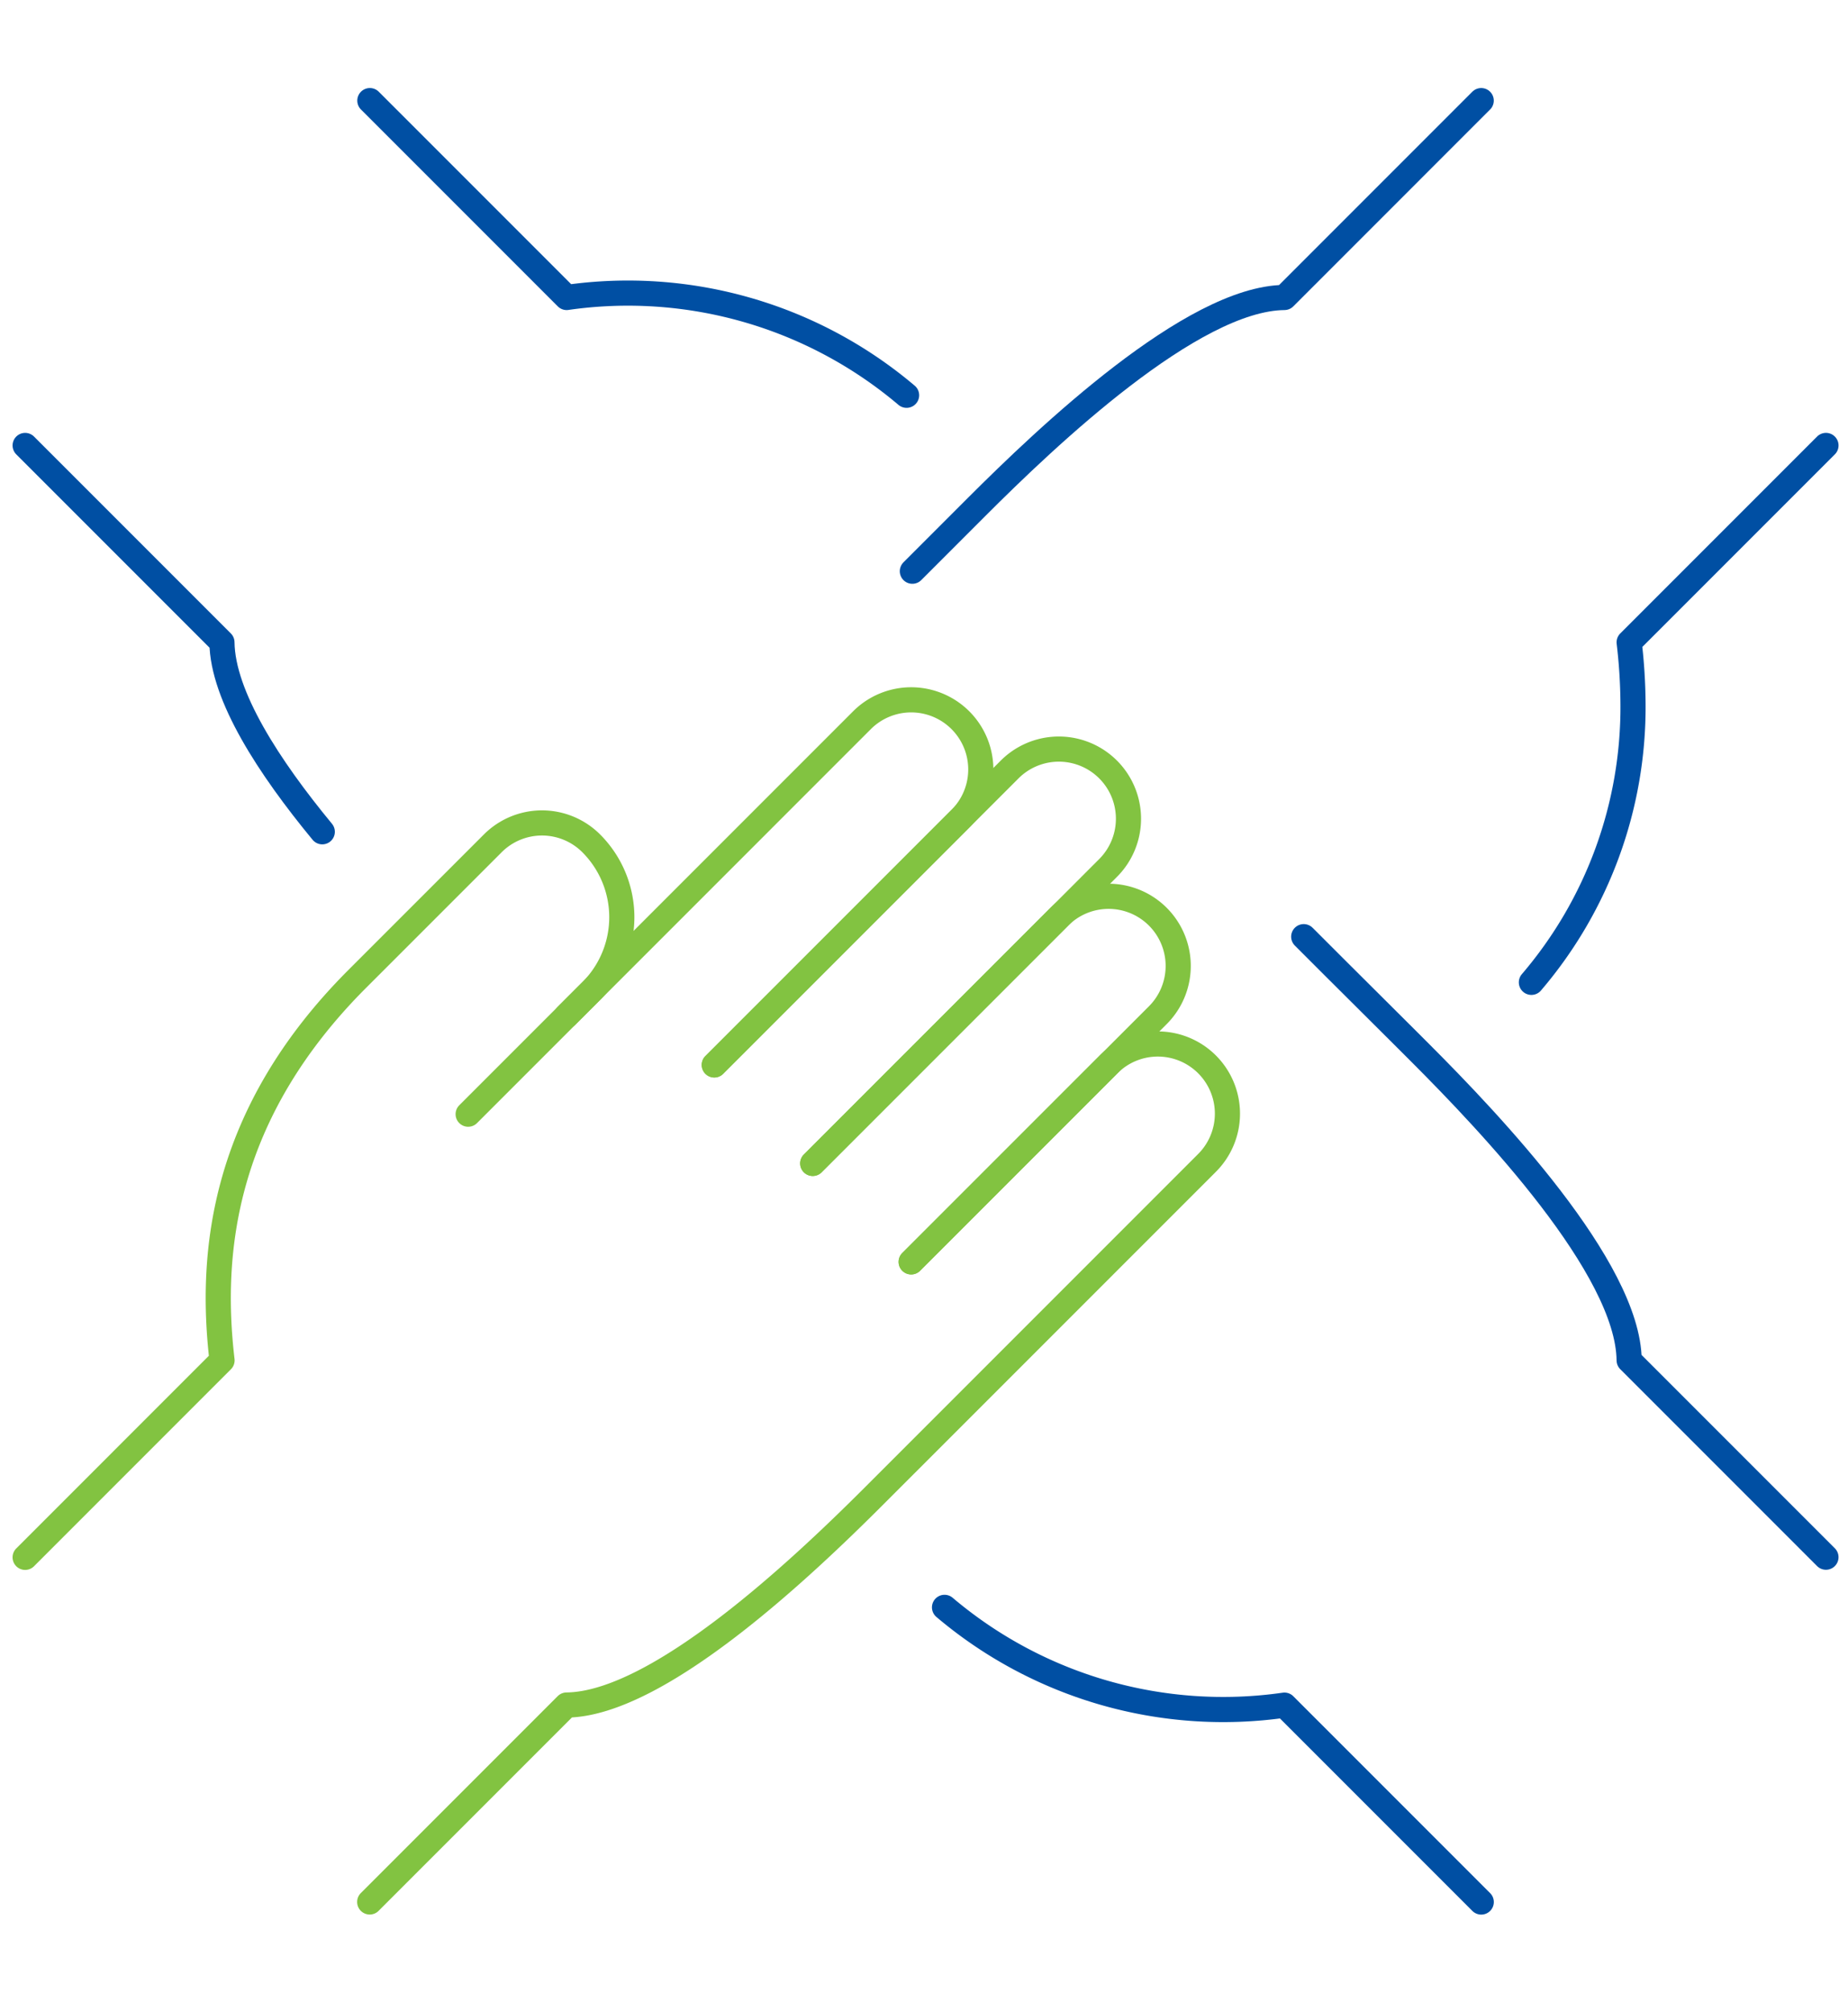<svg xmlns="http://www.w3.org/2000/svg" xmlns:xlink="http://www.w3.org/1999/xlink" width="147" height="160" viewBox="0 0 147 160">
  <defs>
    <clipPath id="clip-path">
      <rect id="Rectangle_4583" data-name="Rectangle 4583" width="147" height="160" transform="translate(958 1572)" fill="none" stroke="#707070" stroke-width="1"/>
    </clipPath>
  </defs>
  <g id="ic-we-strive-003" transform="translate(-958 -1572)" clip-path="url(#clip-path)">
    <g id="Group_21874" data-name="Group 21874" transform="translate(0.891 -4.607)">
      <path id="Path_35670" data-name="Path 35670" d="M5,58.6,20.655,74.255c.051,4.272,3.76,9.951,7.981,15.066" transform="translate(954.109 1553.43)" fill="none" stroke="#004fa3" stroke-linecap="round" stroke-linejoin="round" stroke-width="2"/>
      <path id="Path_35671" data-name="Path 35671" d="M58.6,5,74.255,20.655a34.3,34.3,0,0,1,27.038,7.776" transform="translate(927.93 1579.608)" fill="none" stroke="#004fa3" stroke-linecap="round" stroke-linejoin="round" stroke-width="2"/>
      <path id="Path_35672" data-name="Path 35672" d="M142.95,42.423l4.144-4.144.972-.972c5.6-5.6,17.138-16.576,24.48-16.652L188.2,5" transform="translate(886.733 1579.608)" fill="none" stroke="#004fa3" stroke-linecap="round" stroke-linejoin="round" stroke-width="2"/>
      <path id="Path_35673" data-name="Path 35673" d="M239.2,101.293a33.668,33.668,0,0,0,8.083-22.1,43.345,43.345,0,0,0-.307-4.937L262.631,58.6" transform="translate(839.725 1553.43)" fill="none" stroke="#004fa3" stroke-linecap="round" stroke-linejoin="round" stroke-width="2"/>
      <path id="Path_35674" data-name="Path 35674" d="M203.8,134.95l2.379,2.379,5.883,5.858.972.972c5.6,5.6,16.576,17.138,16.652,24.48l15.655,15.655" transform="translate(857.014 1516.141)" fill="none" stroke="#004fa3" stroke-linecap="round" stroke-linejoin="round" stroke-width="2"/>
      <path id="Path_35675" data-name="Path 35675" d="M147.95,239.2a34.3,34.3,0,0,0,27.038,7.776l15.655,15.655" transform="translate(884.292 1465.225)" fill="none" stroke="#004fa3" stroke-linecap="round" stroke-linejoin="round" stroke-width="2"/>
      <path id="Path_35676" data-name="Path 35676" d="M127.459,149.956l19.578-19.578a5.538,5.538,0,1,1,7.832,7.831L135.29,157.787" transform="translate(894.299 1519.166)" fill="none" stroke="#82c341" stroke-linecap="round" stroke-linejoin="round" stroke-width="2"/>
      <path id="Path_35677" data-name="Path 35677" d="M112.151,130.91l23.494-23.494a5.537,5.537,0,0,1,7.831,7.831l-23.494,23.494" transform="translate(901.776 1530.381)" fill="none" stroke="#82c341" stroke-linecap="round" stroke-linejoin="round" stroke-width="2"/>
      <path id="Path_35678" data-name="Path 35678" d="M89.19,123.257l23.494-23.494a5.537,5.537,0,0,1,7.831,7.831l-19.578,19.578" transform="translate(912.99 1534.117)" fill="none" stroke="#82c341" stroke-linecap="round" stroke-linejoin="round" stroke-width="2"/>
      <path id="Path_35679" data-name="Path 35679" d="M101.647,169l15.663-15.663a5.538,5.538,0,1,1,7.831,7.832l-19.578,19.578-5.874,5.873-.979.979c-5.6,5.6-17.136,16.563-24.473,16.641L58.576,219.9" transform="translate(927.942 1507.951)" fill="none" stroke="#82c341" stroke-linecap="round" stroke-linejoin="round" stroke-width="2"/>
      <path id="Path_35680" data-name="Path 35680" d="M40.24,140.433l9.789-9.789a8.306,8.306,0,0,0,0-11.747,5.537,5.537,0,0,0-7.831,0l-9.789,9.789,3.915-3.916-4.894,4.894c-10.768,10.768-11.767,21.818-10.768,30.346L5,175.674" transform="translate(954.109 1524.773)" fill="none" stroke="#82c341" stroke-linecap="round" stroke-linejoin="round" stroke-width="2"/>
    </g>
  </g>
</svg>
